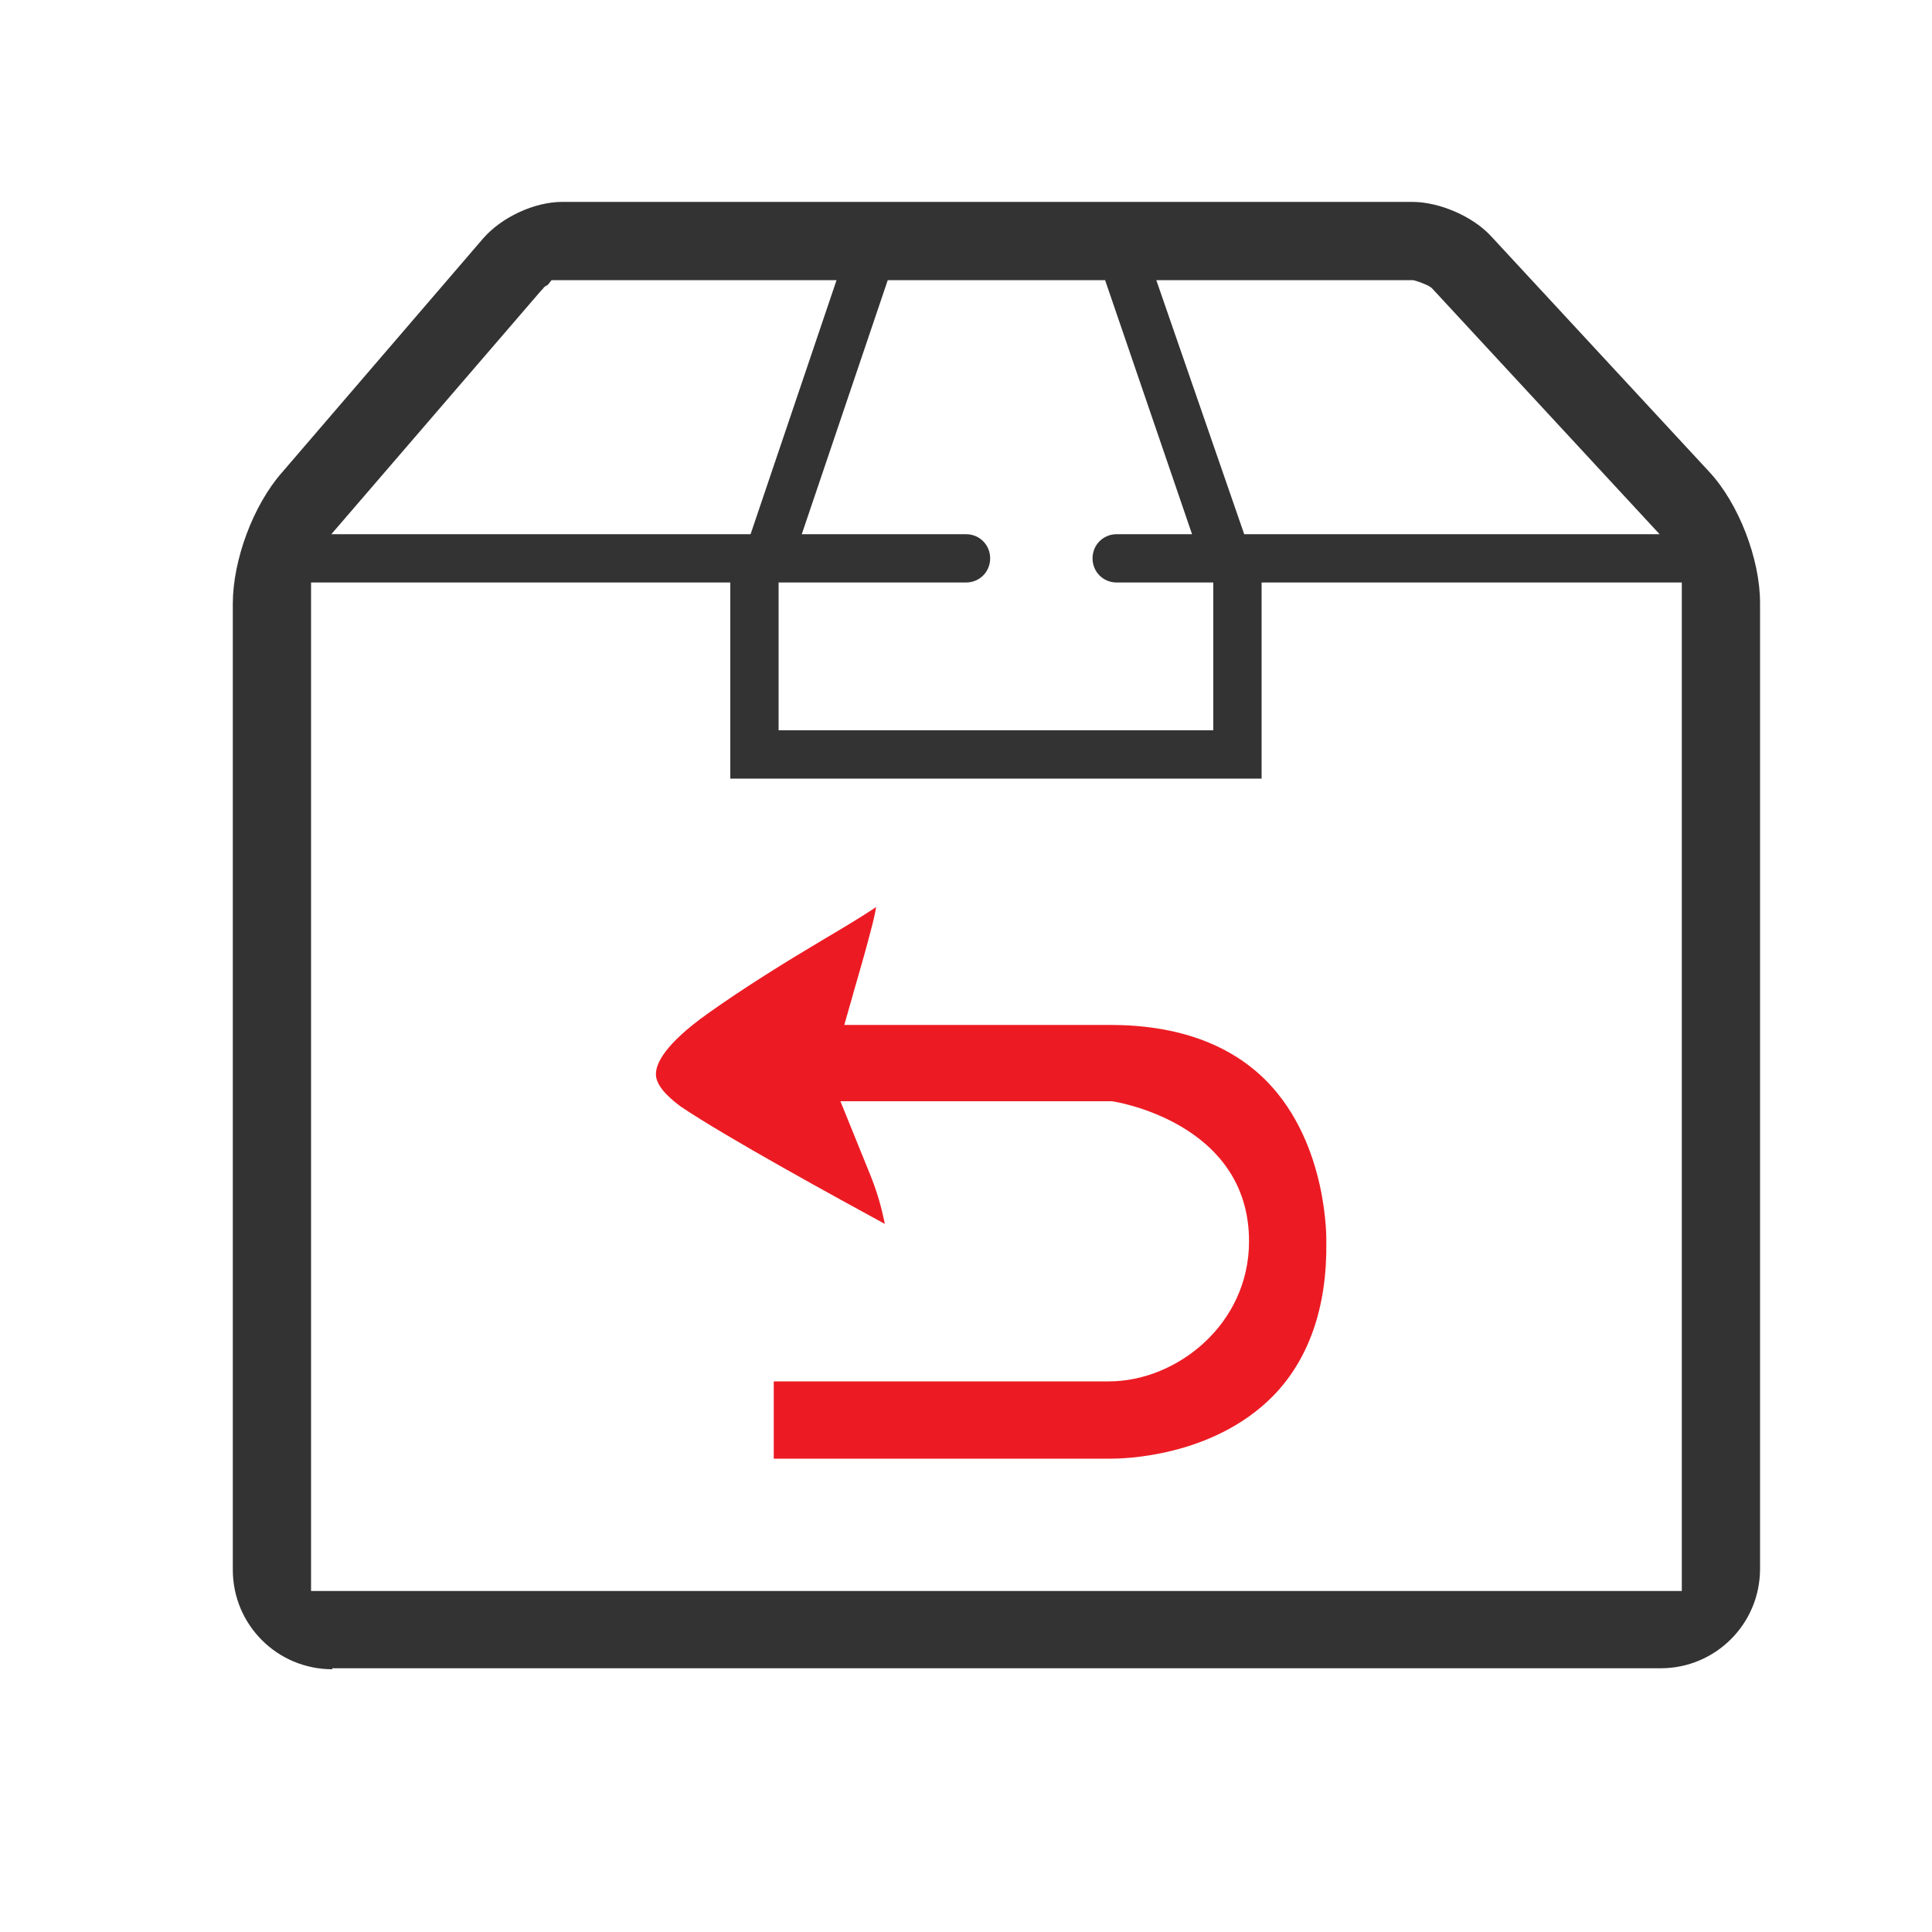 <svg width="50" height="50" viewBox="0 0 50 50" fill="none" xmlns="http://www.w3.org/2000/svg">
<path d="M8.6 43.2C7.175 43.2 6.025 42.05 6.025 40.625V15.625C6.025 14.5 6.55 13.075 7.3 12.225L12.5 6.175C12.975 5.625 13.825 5.225 14.55 5.225H36.55C37.25 5.225 38.125 5.6 38.6 6.125L44.225 12.2C45 13.025 45.55 14.475 45.55 15.6V40.6C45.55 42.025 44.4 43.175 42.975 43.175H8.6V43.2ZM8.05 41.175H43.525V15.075H32.65V20.15H18.9V15.075H8.05V41.175ZM20.15 18.9H31.4V15.075H28.9C28.55 15.075 28.275 14.8 28.275 14.45C28.275 14.1 28.55 13.825 28.9 13.825H30.85L28.6 7.25H22.975L20.75 13.825H25C25.35 13.825 25.625 14.1 25.625 14.45C25.625 14.8 25.35 15.075 25 15.075H20.15V18.9ZM29.925 7.25L32.2 13.825H42.95L37.05 7.45L36.975 7.4C36.975 7.4 36.775 7.3 36.575 7.25H29.925ZM14.175 7.375C14.125 7.4 14.075 7.425 14.05 7.475L14.025 7.5L14 7.525L8.575 13.825H19.425L21.65 7.25H14.275L14.175 7.375Z" fill="#333333"/>
<path d="M20.025 35.75V37.725V37.75H28.75C29.025 37.75 31.375 37.725 32.95 36.125C33.875 35.175 34.35 33.825 34.325 32.125C34.325 32.1 34.375 29.625 32.8 28C31.85 27.025 30.475 26.525 28.725 26.525H21.85L22.05 25.825C22.05 25.8 22.325 24.9 22.525 24.125C22.6 23.85 22.65 23.625 22.675 23.475C22.3 23.725 21.8 24.025 21.25 24.35C20.325 24.9 19.275 25.55 18.325 26.225C17.2 27.025 16.975 27.525 16.975 27.8C16.975 28.05 17.2 28.325 17.6 28.625C18.775 29.425 21.8 31.075 22.9 31.675L22.9 31.675C22.85 31.45 22.775 31.05 22.55 30.475L21.75 28.5H28.775C28.8 28.5 32.325 29.025 32.325 32.125C32.325 34.275 30.45 35.75 28.7 35.75H20.025Z" fill="#EC1B23"/>
</svg>
